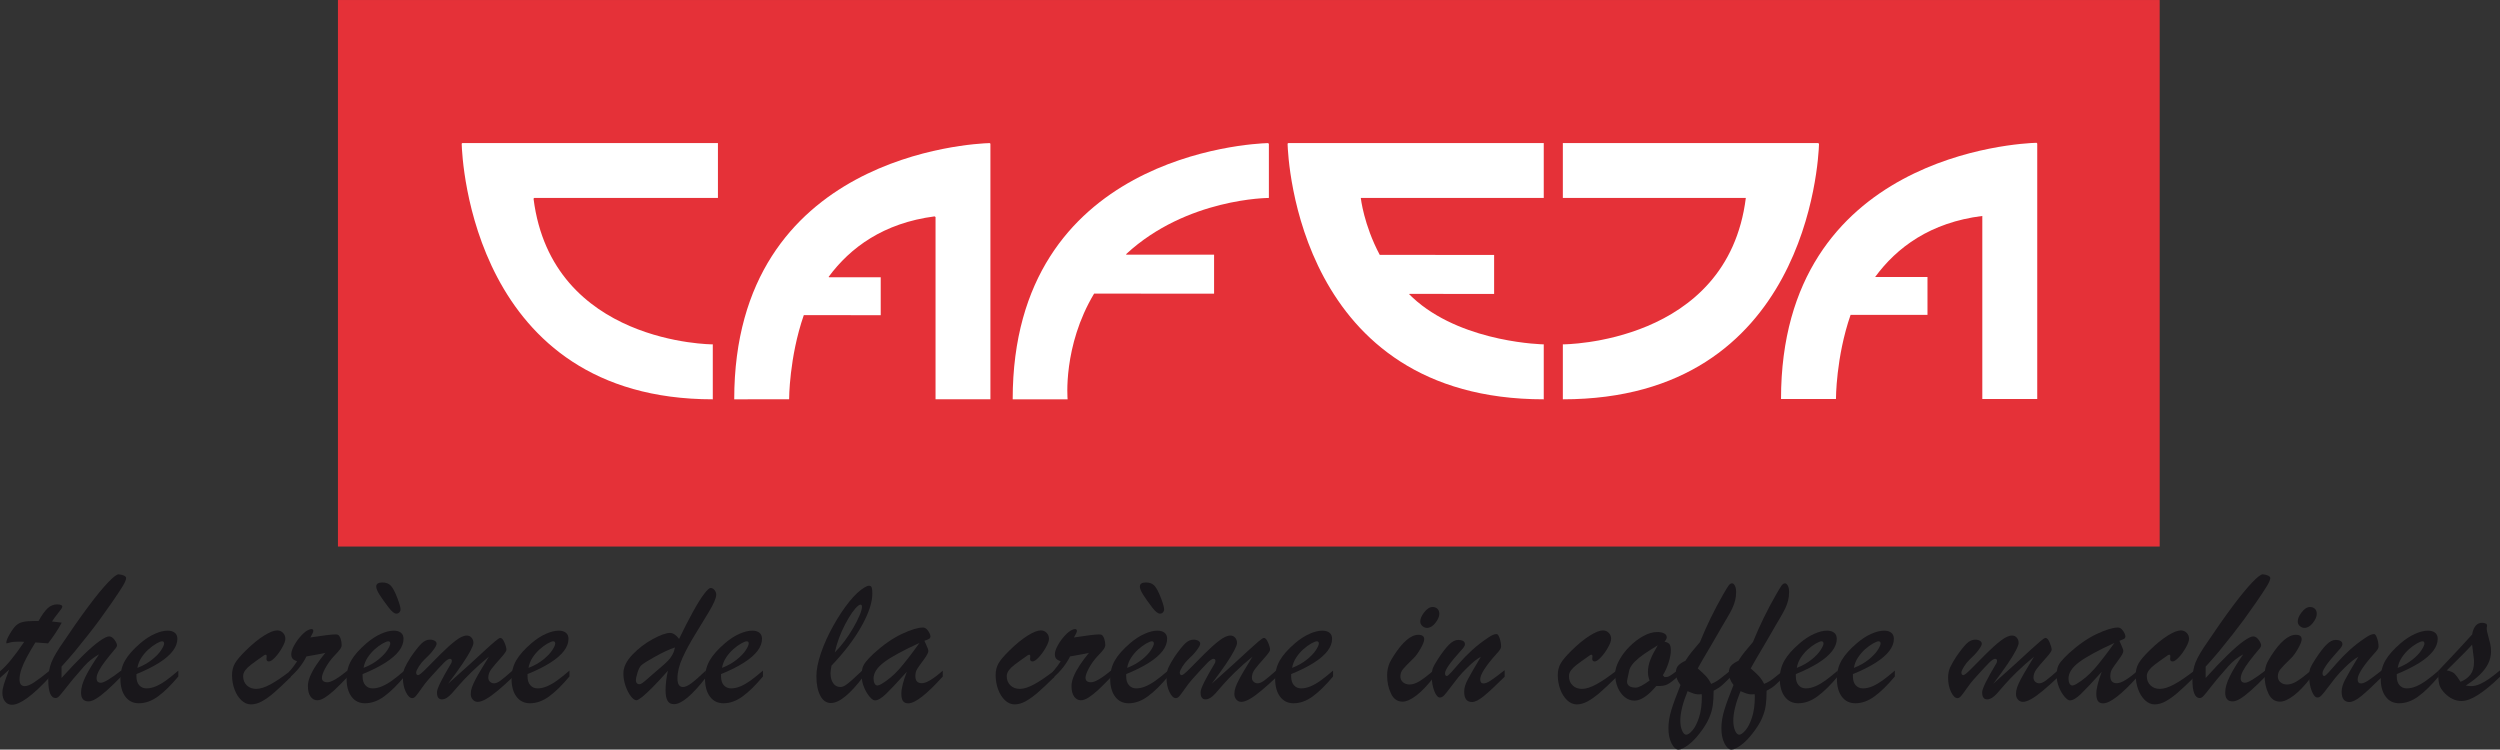 <?xml version="1.0" encoding="UTF-8"?>
<svg xmlns="http://www.w3.org/2000/svg" xmlns:xlink="http://www.w3.org/1999/xlink" width="396.85pt" height="118.99pt" viewBox="0 0 396.85 118.99" version="1.1">
<rect x="0" y="0" width="396.85" height="118.99" fill="#333333" stroke="none"/>
<defs>
<clipPath id="clip1">
  <path d="M 264 92 L 276 92 L 276 118.988 L 264 118.988 Z M 264 92 "/>
</clipPath>
<clipPath id="clip2">
  <path d="M 273 92 L 284 92 L 284 118.988 L 273 118.988 Z M 273 92 "/>
</clipPath>
<clipPath id="clip3">
  <path d="M 387 98 L 396.852 98 L 396.852 112 L 387 112 Z M 387 98 "/>
</clipPath>
</defs>
<g id="surface1">
<path style=" stroke:none;fill-rule:nonzero;fill:rgb(89.803%,19.215%,21.96%);fill-opacity:1;" d="M 53.645 86.758 L 342.828 86.758 L 342.828 0.004 L 53.645 0.004 Z M 53.645 86.758 "/>
<path style=" stroke:none;fill-rule:nonzero;fill:rgb(100%,100%,100%);fill-opacity:1;" d="M 297.66 43.969 L 305.969 43.969 L 305.969 49.984 L 293.762 49.984 C 291.426 56.719 291.441 63.336 291.441 63.336 L 282.719 63.34 C 282.719 24.52 320.645 22.742 323.246 22.668 C 323.34 22.664 323.391 22.801 323.391 22.801 L 323.391 63.336 L 314.672 63.336 L 314.672 34.281 C 306.418 35.312 301.094 39.277 297.66 43.969 "/>
<path style=" stroke:none;fill-rule:nonzero;fill:rgb(100%,100%,100%);fill-opacity:1;" d="M 113.965 22.711 L 73.402 22.711 C 73.402 22.711 73.289 22.754 73.289 22.832 C 73.359 25.309 75.035 63.387 113.148 63.387 L 113.148 54.664 C 113.148 54.664 87.617 54.664 84.695 31.551 C 84.688 31.512 84.797 31.422 84.797 31.422 L 113.965 31.422 "/>
<path style=" stroke:none;fill-rule:nonzero;fill:rgb(100%,100%,100%);fill-opacity:1;" d="M 148.352 34.348 C 140.23 35.406 134.957 39.316 131.543 43.941 C 131.531 43.969 131.605 44.012 131.605 44.012 L 139.805 44.016 L 139.805 50.031 L 127.594 50.027 C 125.258 56.766 125.266 63.379 125.266 63.379 L 116.551 63.387 C 116.551 24.594 154.434 22.793 157.078 22.715 C 157.172 22.711 157.219 22.832 157.219 22.832 L 157.219 63.379 L 148.508 63.379 L 148.508 34.465 C 148.508 34.465 148.406 34.344 148.352 34.348 "/>
<path style=" stroke:none;fill-rule:nonzero;fill:rgb(100%,100%,100%);fill-opacity:1;" d="M 178.789 40.422 C 178.789 40.422 178.742 40.363 178.773 40.328 C 188.398 31.426 201.422 31.422 201.422 31.422 L 201.422 22.859 C 201.422 22.859 201.363 22.711 201.254 22.715 C 198.422 22.801 160.754 24.703 160.754 63.387 L 169.473 63.387 C 169.473 63.387 168.672 54.969 173.68 46.605 L 192.723 46.621 L 192.723 40.426 "/>
<path style=" stroke:none;fill-rule:nonzero;fill:rgb(100%,100%,100%);fill-opacity:1;" d="M 223.703 46.723 C 223.684 46.699 223.75 46.652 223.75 46.652 L 237.176 46.656 L 237.176 40.465 L 219.023 40.461 C 216.473 35.676 216.012 31.422 216.012 31.422 L 245.055 31.422 L 245.055 22.711 L 204.523 22.711 C 204.523 22.711 204.391 22.754 204.391 22.832 C 204.465 25.32 206.176 63.387 245.055 63.387 L 245.055 54.664 C 245.055 54.664 232.812 54.469 224.961 47.875 C 224.516 47.5 224.109 47.109 223.703 46.723 "/>
<path style=" stroke:none;fill-rule:nonzero;fill:rgb(100%,100%,100%);fill-opacity:1;" d="M 248.086 22.711 L 288.594 22.711 C 288.594 22.711 288.754 22.766 288.75 22.863 C 288.66 25.629 286.797 63.387 248.086 63.387 L 248.086 54.664 C 248.086 54.664 274.223 54.664 277.133 31.422 L 248.086 31.422 "/>
<path style=" stroke:none;fill-rule:nonzero;fill:rgb(9.799%,9%,10.599%);fill-opacity:1;" d="M 5.469 98.578 L 6.117 98.578 C 6.652 97.621 7.141 96.941 7.574 96.543 C 8.008 96.145 8.504 95.941 9.059 95.941 C 9.613 95.941 9.891 96.07 9.891 96.32 C 9.891 96.441 9.676 96.773 9.238 97.309 C 8.809 97.844 8.477 98.293 8.254 98.656 C 8.598 98.695 8.906 98.73 9.172 98.762 C 9.441 98.793 9.648 98.82 9.801 98.84 C 9.227 99.91 8.5 101.008 7.633 102.129 C 7.352 102.109 7.113 102.094 6.922 102.078 C 6.73 102.062 6.535 102.047 6.336 102.031 C 6.141 102.016 5.898 102 5.617 101.98 C 5.07 102.859 4.613 103.645 4.246 104.336 C 3.875 105.023 3.594 105.656 3.398 106.234 C 3.199 106.812 3.102 107.355 3.102 107.867 C 3.102 108.566 3.379 108.914 3.934 108.914 C 4.32 108.914 4.82 108.711 5.441 108.301 C 6.066 107.891 6.895 107.262 7.938 106.41 L 7.938 107.434 C 5.207 110.395 3.195 111.875 1.891 111.875 C 1.438 111.875 1.07 111.699 0.797 111.344 C 0.516 110.992 0.379 110.535 0.379 109.977 C 0.379 109.605 0.457 109.16 0.613 108.645 C 0.77 108.129 1.051 107.352 1.453 106.305 C 1.312 106.43 1.18 106.547 1.051 106.664 C 0.926 106.781 0.809 106.887 0.703 106.98 C 0.598 107.078 0.484 107.18 0.363 107.285 C 0.242 107.391 0.121 107.5 0 107.609 L 0 106.566 C 1.059 105.68 2.34 104.121 3.844 101.887 C 3.691 101.879 3.551 101.867 3.422 101.863 C 3.289 101.859 3.133 101.855 2.949 101.855 C 2.355 101.855 1.914 101.898 1.621 101.98 C 1.5 102.008 1.387 102.043 1.281 102.078 C 1.172 102.113 1.102 102.129 1.059 102.129 C 1.02 102.129 1 102.102 1 102.039 C 1 101.703 1.207 101.199 1.621 100.527 C 1.953 99.965 2.266 99.547 2.566 99.277 C 2.863 99.004 3.227 98.82 3.656 98.727 C 4.082 98.629 4.688 98.578 5.469 98.578 "/>
<path style=" stroke:none;fill-rule:nonzero;fill:rgb(9.799%,9%,10.599%);fill-opacity:1;" d="M 19.254 106.43 L 19.254 107.383 C 18.371 108.285 17.609 109.023 16.965 109.594 C 16.32 110.168 15.758 110.605 15.277 110.898 C 14.797 111.191 14.387 111.34 14.055 111.34 C 13.262 111.34 12.867 110.875 12.867 109.945 C 12.867 109.195 13.113 108.328 13.605 107.344 C 14.098 106.359 14.805 105.199 15.727 103.867 C 15.273 104.117 14.84 104.406 14.434 104.734 C 14.031 105.062 13.668 105.402 13.355 105.762 C 13.039 106.117 12.777 106.422 12.566 106.676 C 11.906 107.41 11.277 108.168 10.672 108.945 C 10.066 109.719 9.656 110.223 9.445 110.453 C 9.234 110.688 9.031 110.805 8.84 110.805 C 8.055 110.805 7.66 109.836 7.66 107.895 C 7.66 107.258 7.758 106.559 7.949 105.789 C 8.141 105.02 8.656 104.008 9.492 102.742 C 11.266 100.098 12.777 97.934 14.039 96.25 C 15.297 94.566 16.344 93.297 17.172 92.434 C 18.004 91.57 18.559 91.148 18.844 91.168 C 19.195 91.199 19.48 91.27 19.699 91.379 C 19.918 91.492 20.023 91.617 20.023 91.758 C 20.023 92.012 19.852 92.426 19.504 93.008 C 19.152 93.586 18.555 94.496 17.703 95.727 C 16.781 97.031 16.133 97.945 15.746 98.477 C 15.363 99.004 14.789 99.758 14.023 100.73 C 13.262 101.703 12.562 102.574 11.93 103.34 C 11.297 104.102 10.578 104.926 9.766 105.816 L 9.766 107.621 C 11.121 106.117 12.297 104.891 13.289 103.93 C 14.277 102.973 15.121 102.246 15.809 101.758 C 16.496 101.27 17.004 101.023 17.328 101.023 C 17.629 101.023 17.91 101.203 18.176 101.562 C 18.438 101.926 18.57 102.219 18.57 102.453 C 18.57 102.555 18.52 102.684 18.418 102.832 C 17.688 103.699 17.109 104.418 16.676 104.984 C 16.246 105.555 15.914 106.062 15.68 106.512 C 15.449 106.961 15.332 107.344 15.332 107.668 C 15.332 108.141 15.559 108.379 16.016 108.379 C 16.504 108.379 17.582 107.73 19.254 106.43 "/>
<path style=" stroke:none;fill-rule:nonzero;fill:rgb(9.799%,9%,10.599%);fill-opacity:1;" d="M 21.809 106.02 C 22.723 105.668 23.5 105.227 24.148 104.703 C 24.797 104.18 25.277 103.68 25.586 103.199 C 25.895 102.719 26.051 102.367 26.051 102.148 C 26.051 101.918 25.941 101.801 25.73 101.801 C 25.547 101.801 25.254 101.918 24.844 102.148 C 24.434 102.383 24.016 102.684 23.598 103.059 C 23.176 103.43 22.797 103.867 22.465 104.371 C 22.129 104.875 21.91 105.426 21.809 106.02 M 21.66 107.004 L 21.66 107.383 C 21.66 107.977 21.805 108.441 22.098 108.773 C 22.391 109.105 22.777 109.273 23.254 109.273 C 23.75 109.273 24.262 109.156 24.793 108.926 C 25.324 108.691 25.855 108.383 26.379 108 C 26.906 107.617 27.551 107.102 28.309 106.453 L 28.309 107.383 C 27.164 108.754 26.094 109.809 25.094 110.539 C 24.09 111.273 23.074 111.637 22.043 111.637 C 21.141 111.637 20.43 111.289 19.902 110.59 C 19.375 109.895 19.113 108.938 19.113 107.727 C 19.113 106.664 19.363 105.699 19.859 104.836 C 20.352 103.973 21.164 103.059 22.285 102.098 C 23.055 101.441 23.82 100.945 24.578 100.613 C 25.336 100.277 26.012 100.109 26.609 100.109 C 27.086 100.109 27.461 100.219 27.738 100.438 C 28.02 100.652 28.156 100.98 28.156 101.418 C 28.156 102.055 27.918 102.691 27.441 103.32 C 26.969 103.953 26.242 104.582 25.266 105.203 C 24.289 105.824 23.086 106.426 21.66 107.004 "/>
<path style=" stroke:none;fill-rule:nonzero;fill:rgb(9.799%,9%,10.599%);fill-opacity:1;" d="M 46.133 106.469 L 46.133 107.488 C 45.051 108.551 44.168 109.379 43.488 109.965 C 42.805 110.551 42.168 111.008 41.578 111.328 C 40.988 111.652 40.406 111.816 39.844 111.816 C 39.285 111.816 38.777 111.594 38.312 111.156 C 37.848 110.715 37.488 110.141 37.223 109.426 C 36.961 108.715 36.832 107.957 36.832 107.156 C 36.832 106.469 36.98 105.855 37.285 105.32 C 37.586 104.785 38.172 104.094 39.039 103.242 C 40.07 102.234 41.027 101.449 41.91 100.898 C 42.793 100.348 43.488 100.07 43.996 100.07 C 44.359 100.07 44.668 100.195 44.918 100.453 C 45.172 100.699 45.297 101.023 45.297 101.406 C 45.297 101.73 45.133 102.191 44.797 102.785 C 44.465 103.383 44.09 103.902 43.676 104.34 C 43.262 104.781 42.934 105 42.691 105 C 42.43 105 42.297 104.859 42.297 104.574 C 42.309 104.496 42.316 104.418 42.32 104.348 C 42.324 104.277 42.328 104.203 42.328 104.137 C 42.328 104.012 42.285 103.945 42.199 103.934 C 42.113 103.918 42.012 103.953 41.887 104.043 C 40.879 104.75 40.184 105.25 39.812 105.539 C 39.438 105.824 39.141 106.117 38.926 106.41 C 38.707 106.703 38.598 107.012 38.598 107.336 C 38.598 107.93 38.789 108.418 39.176 108.789 C 39.559 109.164 40.059 109.352 40.676 109.352 C 41.312 109.352 42.078 109.105 42.973 108.617 C 43.867 108.129 44.918 107.41 46.133 106.469 "/>
<path style=" stroke:none;fill-rule:nonzero;fill:rgb(9.799%,9%,10.599%);fill-opacity:1;" d="M 45.918 107.617 L 45.918 106.633 C 46.465 105.984 46.879 105.434 47.16 104.977 C 46.836 104.867 46.602 104.73 46.457 104.57 C 46.309 104.406 46.238 104.164 46.238 103.844 C 46.238 103.48 46.391 103.02 46.691 102.465 C 46.992 101.906 47.367 101.387 47.812 100.902 C 48.258 100.418 48.66 100.105 49.023 99.965 C 49.168 99.891 49.301 99.859 49.434 99.859 C 49.637 99.859 49.734 99.953 49.734 100.145 C 49.734 100.316 49.582 100.668 49.266 101.191 C 51.348 100.867 52.664 100.707 53.211 100.707 C 53.422 100.707 53.566 100.727 53.648 100.766 C 53.82 100.859 53.961 101.07 54.074 101.402 C 54.184 101.734 54.238 102.07 54.238 102.402 C 54.238 102.613 54.145 102.844 53.957 103.094 C 53.773 103.34 53.453 103.699 52.996 104.176 C 52.461 104.75 52.012 105.379 51.645 106.055 C 51.281 106.73 51.098 107.242 51.098 107.586 C 51.098 108.059 51.395 108.301 51.977 108.301 C 52.598 108.301 53.668 107.672 55.195 106.418 L 55.195 107.434 C 54.355 108.312 53.66 109.004 53.117 109.512 C 52.57 110.016 52.066 110.414 51.602 110.715 C 51.137 111.012 50.723 111.16 50.359 111.16 C 49.934 111.16 49.582 110.965 49.297 110.578 C 49.016 110.188 48.875 109.625 48.875 108.887 C 48.875 108.453 48.984 107.957 49.207 107.402 C 49.43 106.848 49.758 106.242 50.188 105.59 C 50.617 104.941 51.098 104.293 51.637 103.645 C 51.352 103.703 51.035 103.77 50.68 103.836 C 50.328 103.898 49.953 103.965 49.559 104.039 C 49.164 104.109 48.859 104.164 48.648 104.203 C 48.023 105.461 47.109 106.594 45.918 107.617 "/>
<path style=" stroke:none;fill-rule:nonzero;fill:rgb(9.799%,9%,10.599%);fill-opacity:1;" d="M 62.926 97.41 C 62.594 97.41 62.184 97.086 61.699 96.438 C 61.09 95.648 60.609 94.973 60.258 94.418 C 59.902 93.859 59.723 93.426 59.723 93.113 C 59.723 92.68 60.047 92.461 60.695 92.461 C 61.281 92.461 61.738 92.637 62.062 92.996 C 62.387 93.359 62.73 94.016 63.094 94.98 C 63.418 95.84 63.582 96.422 63.582 96.727 C 63.582 96.906 63.52 97.066 63.398 97.203 C 63.277 97.34 63.117 97.41 62.926 97.41 M 57.711 106.02 C 58.621 105.668 59.402 105.227 60.051 104.703 C 60.699 104.18 61.18 103.68 61.488 103.199 C 61.797 102.719 61.949 102.367 61.949 102.148 C 61.949 101.918 61.844 101.801 61.633 101.801 C 61.449 101.801 61.152 101.918 60.742 102.148 C 60.332 102.383 59.914 102.684 59.496 103.059 C 59.074 103.43 58.699 103.867 58.363 104.371 C 58.027 104.875 57.812 105.426 57.711 106.02 M 57.559 107.004 L 57.559 107.383 C 57.559 107.977 57.703 108.441 57.996 108.773 C 58.293 109.105 58.676 109.273 59.152 109.273 C 59.648 109.273 60.16 109.156 60.691 108.926 C 61.223 108.691 61.754 108.383 62.281 108 C 62.805 107.617 63.449 107.102 64.207 106.453 L 64.207 107.383 C 63.066 108.754 61.992 109.809 60.992 110.539 C 59.988 111.273 58.973 111.637 57.941 111.637 C 57.039 111.637 56.328 111.289 55.805 110.59 C 55.277 109.895 55.016 108.938 55.016 107.727 C 55.016 106.664 55.262 105.699 55.758 104.836 C 56.254 103.973 57.062 103.059 58.188 102.098 C 58.957 101.441 59.719 100.945 60.477 100.613 C 61.234 100.277 61.91 100.109 62.508 100.109 C 62.984 100.109 63.363 100.219 63.641 100.438 C 63.918 100.652 64.055 100.98 64.055 101.418 C 64.055 102.055 63.82 102.691 63.344 103.32 C 62.867 103.953 62.141 104.582 61.164 105.203 C 60.188 105.824 58.984 106.426 57.559 107.004 "/>
<path style=" stroke:none;fill-rule:nonzero;fill:rgb(9.799%,9%,10.599%);fill-opacity:1;" d="M 71.133 108.531 C 72.523 107.297 73.719 106.223 74.719 105.309 C 75.719 104.395 76.5 103.672 77.07 103.148 C 77.641 102.617 78.145 102.176 78.578 101.809 C 79.012 101.445 79.289 101.262 79.41 101.262 C 79.641 101.254 79.863 101.492 80.074 101.988 C 80.285 102.477 80.391 102.867 80.391 103.16 C 80.391 103.352 80.07 103.809 79.43 104.52 C 78.789 105.234 78.309 105.801 77.988 106.227 C 77.668 106.648 77.512 107.098 77.512 107.562 C 77.512 107.836 77.602 108.055 77.785 108.219 C 77.965 108.387 78.184 108.469 78.438 108.469 C 78.73 108.469 79.082 108.316 79.488 108.016 C 79.898 107.711 80.543 107.172 81.422 106.391 L 81.422 107.469 C 80.543 108.301 79.746 109.016 79.031 109.613 C 78.312 110.215 77.688 110.668 77.16 110.965 C 76.629 111.266 76.188 111.414 75.836 111.414 C 75.52 111.414 75.258 111.293 75.047 111.055 C 74.836 110.82 74.727 110.523 74.727 110.168 C 74.727 109.824 74.789 109.477 74.91 109.121 C 75.031 108.77 75.219 108.348 75.473 107.863 C 75.723 107.379 76.059 106.789 76.473 106.109 C 76.887 105.426 77.266 104.801 77.609 104.234 C 76.582 105.074 75.668 105.883 74.871 106.664 C 74.074 107.441 73.422 108.125 72.918 108.703 C 72.41 109.285 72.016 109.742 71.719 110.078 C 71.156 110.707 70.633 111.02 70.148 111.02 C 69.625 111.02 69.363 110.645 69.363 109.895 C 69.363 109.594 69.559 109.051 69.953 108.266 C 70.344 107.48 70.906 106.48 71.633 105.266 C 71.691 105.188 71.719 105.059 71.719 104.887 C 71.719 104.684 71.621 104.582 71.418 104.582 C 71.195 104.582 70.875 104.793 70.457 105.215 C 70.035 105.633 69.223 106.512 68.023 107.848 C 67.688 108.223 67.312 108.711 66.891 109.312 C 66.473 109.914 66.172 110.316 65.988 110.52 C 65.809 110.723 65.625 110.82 65.441 110.82 C 65.082 110.82 64.742 110.5 64.426 109.852 C 64.113 109.203 63.957 108.449 63.957 107.59 C 63.957 106.961 64.059 106.422 64.27 105.965 C 64.477 105.508 64.797 104.941 65.23 104.266 C 65.91 103.285 66.465 102.586 66.895 102.164 C 67.324 101.746 67.777 101.535 68.254 101.535 C 68.547 101.535 68.797 101.598 68.996 101.711 C 69.203 101.828 69.305 101.988 69.305 102.188 C 69.305 102.402 69.117 102.746 68.746 103.234 C 68.379 103.719 67.91 104.219 67.34 104.734 C 67.035 105.027 66.746 105.391 66.473 105.82 C 66.203 106.254 66.062 106.562 66.062 106.758 C 66.062 107.027 66.168 107.168 66.383 107.168 C 66.555 107.168 66.988 106.812 67.684 106.105 C 68.383 105.398 69.148 104.625 69.98 103.789 C 70.812 102.957 71.586 102.266 72.297 101.715 C 73.008 101.16 73.613 100.887 74.105 100.887 C 74.41 100.887 74.66 101 74.855 101.227 C 75.055 101.453 75.152 101.734 75.152 102.07 C 75.152 102.293 75 102.691 74.699 103.277 C 74.395 103.855 73.957 104.574 73.375 105.43 C 72.797 106.281 72.047 107.316 71.133 108.531 "/>
<path style=" stroke:none;fill-rule:nonzero;fill:rgb(9.799%,9%,10.599%);fill-opacity:1;" d="M 83.895 106.02 C 84.809 105.668 85.586 105.227 86.234 104.703 C 86.883 104.18 87.363 103.68 87.672 103.199 C 87.98 102.719 88.137 102.367 88.137 102.148 C 88.137 101.918 88.027 101.801 87.816 101.801 C 87.633 101.801 87.34 101.918 86.926 102.148 C 86.516 102.383 86.102 102.684 85.68 103.059 C 85.262 103.43 84.883 103.867 84.547 104.371 C 84.215 104.875 83.996 105.426 83.895 106.02 M 83.742 107.004 L 83.742 107.383 C 83.742 107.977 83.891 108.441 84.184 108.773 C 84.477 109.105 84.859 109.273 85.34 109.273 C 85.836 109.273 86.348 109.156 86.879 108.926 C 87.41 108.691 87.941 108.383 88.465 108 C 88.992 107.617 89.637 107.102 90.395 106.453 L 90.395 107.383 C 89.25 108.754 88.18 109.809 87.176 110.539 C 86.176 111.273 85.16 111.637 84.129 111.637 C 83.227 111.637 82.516 111.289 81.988 110.59 C 81.465 109.895 81.199 108.938 81.199 107.727 C 81.199 106.664 81.449 105.699 81.941 104.836 C 82.441 103.973 83.246 103.059 84.371 102.098 C 85.141 101.441 85.902 100.945 86.66 100.613 C 87.418 100.277 88.098 100.109 88.695 100.109 C 89.172 100.109 89.547 100.219 89.824 100.438 C 90.102 100.652 90.242 100.98 90.242 101.418 C 90.242 102.055 90.004 102.691 89.531 103.32 C 89.051 103.953 88.328 104.582 87.352 105.203 C 86.371 105.824 85.172 106.426 83.742 107.004 "/>
<path style=" stroke:none;fill-rule:nonzero;fill:rgb(9.799%,9%,10.599%);fill-opacity:1;" d="M 107.145 102.773 C 106.246 103.074 105.191 103.566 103.98 104.238 C 102.77 104.91 102.039 105.375 101.789 105.625 C 101.566 105.828 101.371 106.211 101.199 106.766 C 101.027 107.32 100.941 107.742 100.941 108.027 C 100.941 108.195 100.992 108.34 101.094 108.449 C 101.195 108.562 101.32 108.617 101.473 108.617 C 101.613 108.617 101.773 108.559 101.953 108.434 C 102.137 108.312 102.426 108.074 102.82 107.723 C 103.219 107.367 103.48 107.137 103.602 107.039 C 103.77 106.887 104.152 106.559 104.742 106.059 C 105.332 105.559 105.766 105.168 106.039 104.883 C 106.312 104.602 106.543 104.285 106.734 103.934 C 106.93 103.586 107.062 103.199 107.145 102.773 M 106.02 106.48 C 105.133 107.488 104.336 108.348 103.637 109.055 C 102.934 109.762 102.367 110.289 101.93 110.641 C 101.488 110.984 101.188 111.16 101.027 111.16 C 100.766 111.16 100.469 110.949 100.141 110.523 C 99.816 110.102 99.535 109.559 99.305 108.898 C 99.07 108.246 98.957 107.574 98.957 106.898 C 98.957 105.918 99.43 104.93 100.379 103.934 C 101.328 102.938 102.406 102.109 103.617 101.453 C 104.832 100.797 105.738 100.469 106.344 100.469 C 106.84 100.469 107.324 100.785 107.797 101.422 C 108.578 99.793 109.316 98.348 110.02 97.082 C 110.723 95.816 111.309 94.875 111.785 94.262 C 112.258 93.641 112.598 93.336 112.801 93.336 C 113.023 93.336 113.227 93.441 113.414 93.66 C 113.602 93.879 113.695 94.121 113.695 94.395 C 113.695 94.922 113.309 95.824 112.543 97.102 C 111.773 98.379 111.02 99.625 110.27 100.84 C 109.523 102.051 108.879 103.246 108.344 104.422 C 107.809 105.602 107.539 106.691 107.539 107.691 C 107.539 108.602 107.836 109.055 108.422 109.055 C 108.773 109.055 109.219 108.855 109.754 108.457 C 110.289 108.059 111.051 107.391 112.043 106.449 L 112.043 107.559 C 109.859 110.371 108.176 111.781 106.992 111.781 C 106.516 111.781 106.172 111.602 105.965 111.234 C 105.758 110.871 105.652 110.332 105.652 109.613 C 105.652 108.648 105.773 107.602 106.02 106.48 "/>
<path style=" stroke:none;fill-rule:nonzero;fill:rgb(9.799%,9%,10.599%);fill-opacity:1;" d="M 114.613 106.02 C 115.523 105.668 116.305 105.227 116.953 104.703 C 117.602 104.18 118.078 103.68 118.391 103.199 C 118.699 102.719 118.852 102.367 118.852 102.148 C 118.852 101.918 118.746 101.801 118.535 101.801 C 118.352 101.801 118.055 101.918 117.645 102.148 C 117.234 102.383 116.816 102.684 116.398 103.059 C 115.977 103.43 115.602 103.867 115.266 104.371 C 114.93 104.875 114.715 105.426 114.613 106.02 M 114.461 107.004 L 114.461 107.383 C 114.461 107.977 114.605 108.441 114.898 108.773 C 115.195 109.105 115.578 109.273 116.055 109.273 C 116.551 109.273 117.062 109.156 117.598 108.926 C 118.129 108.691 118.656 108.383 119.184 108 C 119.707 107.617 120.352 107.102 121.109 106.453 L 121.109 107.383 C 119.969 108.754 118.895 109.809 117.895 110.539 C 116.891 111.273 115.875 111.637 114.848 111.637 C 113.941 111.637 113.23 111.289 112.703 110.59 C 112.18 109.895 111.914 108.938 111.914 107.727 C 111.914 106.664 112.164 105.699 112.66 104.836 C 113.156 103.973 113.965 103.059 115.09 102.098 C 115.855 101.441 116.617 100.945 117.379 100.613 C 118.137 100.277 118.816 100.109 119.41 100.109 C 119.887 100.109 120.266 100.219 120.543 100.438 C 120.82 100.652 120.961 100.98 120.961 101.418 C 120.961 102.055 120.723 102.691 120.246 103.32 C 119.77 103.953 119.043 104.582 118.066 105.203 C 117.09 105.824 115.887 106.426 114.461 107.004 "/>
<path style=" stroke:none;fill-rule:nonzero;fill:rgb(9.799%,9%,10.599%);fill-opacity:1;" d="M 132.52 103.555 C 133.047 103.039 133.555 102.453 134.043 101.797 C 134.535 101.141 134.996 100.438 135.434 99.688 C 135.867 98.941 136.207 98.27 136.453 97.676 C 136.703 97.078 136.828 96.629 136.828 96.324 C 136.828 96.094 136.746 95.977 136.586 95.977 C 136.523 95.977 136.406 96.031 136.234 96.145 C 135.617 96.648 134.926 97.637 134.156 99.105 C 133.391 100.574 132.844 102.059 132.52 103.555 M 137.055 106.277 L 137.055 107.402 C 134.941 110.199 133.223 111.598 131.898 111.598 C 131.18 111.598 130.617 111.207 130.207 110.422 C 129.797 109.641 129.594 108.609 129.594 107.34 C 129.594 106.309 129.836 105.086 130.32 103.664 C 130.805 102.246 131.453 100.805 132.27 99.348 C 133.082 97.887 133.926 96.617 134.801 95.527 C 135.676 94.441 136.488 93.684 137.234 93.25 C 137.539 93.066 137.773 92.977 137.945 92.977 C 138.16 92.977 138.301 93.07 138.371 93.258 C 138.441 93.441 138.477 93.766 138.477 94.219 C 138.477 95.625 137.906 97.348 136.762 99.395 C 135.621 101.441 134.031 103.527 131.992 105.66 C 131.891 106.184 131.84 106.59 131.84 106.871 C 131.84 107.52 131.977 108.043 132.254 108.445 C 132.531 108.852 132.922 109.055 133.414 109.055 C 133.668 109.055 133.941 108.953 134.234 108.758 C 134.527 108.562 134.836 108.316 135.16 108.023 C 135.48 107.73 136.113 107.148 137.055 106.277 "/>
<path style=" stroke:none;fill-rule:nonzero;fill:rgb(9.799%,9%,10.599%);fill-opacity:1;" d="M 145.957 102.059 C 143.328 103.262 141.457 104.277 140.344 105.117 C 139.227 105.957 138.668 106.82 138.668 107.711 C 138.668 108.031 138.723 108.301 138.836 108.504 C 138.945 108.711 139.098 108.816 139.289 108.816 C 139.402 108.816 139.598 108.746 139.883 108.605 C 140.941 107.977 141.91 107.16 142.789 106.156 C 143.668 105.152 144.723 103.785 145.957 102.059 M 138.699 103.734 C 140.234 102.34 141.723 101.305 143.168 100.629 C 144.613 99.949 145.73 99.613 146.516 99.613 C 146.73 99.613 146.926 99.703 147.109 99.879 C 147.289 100.055 147.434 100.262 147.539 100.488 C 147.645 100.723 147.699 100.895 147.699 101.004 C 147.699 101.188 147.629 101.32 147.488 101.406 C 147.348 101.492 147.098 101.598 146.742 101.719 C 146.816 101.879 146.906 102.086 147.016 102.336 C 147.129 102.59 147.215 102.793 147.277 102.949 C 147.336 103.105 147.367 103.246 147.367 103.367 C 147.367 103.609 147.121 104.062 146.633 104.723 C 146.141 105.383 145.797 105.871 145.602 106.184 C 145.402 106.492 145.305 106.879 145.305 107.332 C 145.305 108.078 145.648 108.453 146.336 108.453 C 147.043 108.453 148.148 107.789 149.656 106.465 L 149.656 107.391 C 147.098 110.23 145.27 111.648 144.172 111.648 C 143.777 111.648 143.496 111.52 143.328 111.266 C 143.16 111.008 143.078 110.625 143.078 110.121 C 143.078 109.32 143.367 108.164 143.941 106.648 C 142.469 108.281 141.371 109.449 140.656 110.141 C 139.938 110.836 139.348 111.18 138.887 111.18 C 138.66 111.18 138.383 110.988 138.051 110.605 C 137.719 110.223 137.422 109.727 137.164 109.113 C 136.906 108.504 136.781 107.867 136.781 107.215 C 136.781 106.738 136.824 106.344 136.914 106.027 C 137.008 105.707 137.184 105.383 137.445 105.051 C 137.707 104.715 138.121 104.277 138.699 103.734 "/>
<path style=" stroke:none;fill-rule:nonzero;fill:rgb(9.799%,9%,10.599%);fill-opacity:1;" d="M 167.348 106.469 L 167.348 107.488 C 166.266 108.551 165.383 109.379 164.703 109.965 C 164.02 110.551 163.383 111.008 162.793 111.328 C 162.199 111.652 161.621 111.816 161.059 111.816 C 160.5 111.816 159.992 111.594 159.527 111.156 C 159.062 110.715 158.699 110.141 158.438 109.426 C 158.176 108.715 158.047 107.957 158.047 107.156 C 158.047 106.469 158.195 105.855 158.496 105.32 C 158.801 104.785 159.387 104.094 160.254 103.242 C 161.285 102.234 162.242 101.449 163.125 100.898 C 164.012 100.348 164.703 100.07 165.211 100.07 C 165.574 100.07 165.883 100.195 166.137 100.453 C 166.387 100.699 166.516 101.023 166.516 101.406 C 166.516 101.73 166.348 102.191 166.012 102.785 C 165.68 103.383 165.305 103.902 164.891 104.34 C 164.477 104.781 164.148 105 163.906 105 C 163.645 105 163.512 104.859 163.512 104.574 C 163.523 104.496 163.531 104.418 163.535 104.348 C 163.539 104.277 163.543 104.203 163.543 104.137 C 163.543 104.012 163.5 103.945 163.414 103.934 C 163.328 103.918 163.223 103.953 163.102 104.043 C 162.094 104.75 161.398 105.25 161.027 105.539 C 160.652 105.824 160.355 106.117 160.141 106.41 C 159.922 106.703 159.812 107.012 159.812 107.336 C 159.812 107.93 160.004 108.418 160.391 108.789 C 160.773 109.164 161.273 109.352 161.891 109.352 C 162.527 109.352 163.293 109.105 164.188 108.617 C 165.082 108.129 166.137 107.41 167.348 106.469 "/>
<path style=" stroke:none;fill-rule:nonzero;fill:rgb(9.799%,9%,10.599%);fill-opacity:1;" d="M 167.133 107.617 L 167.133 106.633 C 167.68 105.984 168.094 105.434 168.375 104.977 C 168.051 104.867 167.816 104.73 167.672 104.57 C 167.523 104.406 167.449 104.164 167.449 103.844 C 167.449 103.48 167.602 103.02 167.906 102.465 C 168.211 101.906 168.582 101.387 169.027 100.902 C 169.473 100.418 169.875 100.105 170.238 99.965 C 170.383 99.891 170.516 99.859 170.648 99.859 C 170.852 99.859 170.949 99.953 170.949 100.145 C 170.949 100.316 170.797 100.668 170.48 101.191 C 172.562 100.867 173.879 100.707 174.426 100.707 C 174.637 100.707 174.781 100.727 174.863 100.766 C 175.035 100.859 175.176 101.07 175.289 101.402 C 175.398 101.734 175.453 102.07 175.453 102.402 C 175.453 102.613 175.359 102.844 175.172 103.094 C 174.988 103.34 174.668 103.699 174.215 104.176 C 173.676 104.75 173.227 105.379 172.859 106.055 C 172.496 106.73 172.312 107.242 172.312 107.586 C 172.312 108.059 172.605 108.301 173.191 108.301 C 173.809 108.301 174.883 107.672 176.41 106.418 L 176.41 107.434 C 175.57 108.312 174.879 109.004 174.332 109.512 C 173.785 110.016 173.281 110.414 172.816 110.715 C 172.352 111.012 171.938 111.16 171.574 111.16 C 171.148 111.16 170.797 110.965 170.512 110.578 C 170.23 110.188 170.09 109.625 170.09 108.887 C 170.09 108.453 170.199 107.957 170.422 107.402 C 170.645 106.848 170.973 106.242 171.402 105.59 C 171.828 104.941 172.312 104.293 172.852 103.645 C 172.566 103.703 172.25 103.77 171.895 103.836 C 171.543 103.898 171.164 103.965 170.773 104.039 C 170.379 104.109 170.074 104.164 169.863 104.203 C 169.238 105.461 168.324 106.594 167.133 107.617 "/>
<path style=" stroke:none;fill-rule:nonzero;fill:rgb(9.799%,9%,10.599%);fill-opacity:1;" d="M 184.141 97.41 C 183.809 97.41 183.398 97.086 182.91 96.438 C 182.305 95.648 181.824 94.973 181.473 94.418 C 181.117 93.859 180.941 93.426 180.941 93.113 C 180.941 92.68 181.262 92.461 181.91 92.461 C 182.496 92.461 182.953 92.637 183.277 92.996 C 183.598 93.359 183.945 94.016 184.309 94.98 C 184.633 95.84 184.793 96.422 184.793 96.727 C 184.793 96.906 184.734 97.066 184.613 97.203 C 184.492 97.34 184.336 97.41 184.141 97.41 M 178.926 106.02 C 179.836 105.668 180.617 105.227 181.266 104.703 C 181.914 104.18 182.391 103.68 182.699 103.199 C 183.012 102.719 183.164 102.367 183.164 102.148 C 183.164 101.918 183.059 101.801 182.848 101.801 C 182.664 101.801 182.367 101.918 181.957 102.148 C 181.547 102.383 181.129 102.684 180.711 103.059 C 180.289 103.43 179.91 103.867 179.578 104.371 C 179.242 104.875 179.027 105.426 178.926 106.02 M 178.773 107.004 L 178.773 107.383 C 178.773 107.977 178.918 108.441 179.215 108.773 C 179.508 109.105 179.891 109.273 180.367 109.273 C 180.863 109.273 181.375 109.156 181.906 108.926 C 182.438 108.691 182.969 108.383 183.496 108 C 184.02 107.617 184.664 107.102 185.422 106.453 L 185.422 107.383 C 184.281 108.754 183.207 109.809 182.207 110.539 C 181.203 111.273 180.188 111.637 179.156 111.637 C 178.258 111.637 177.543 111.289 177.02 110.59 C 176.492 109.895 176.23 108.938 176.23 107.727 C 176.23 106.664 176.477 105.699 176.973 104.836 C 177.469 103.973 178.277 103.059 179.398 102.098 C 180.168 101.441 180.93 100.945 181.691 100.613 C 182.449 100.277 183.129 100.109 183.723 100.109 C 184.199 100.109 184.574 100.219 184.855 100.438 C 185.133 100.652 185.27 100.98 185.27 101.418 C 185.27 102.055 185.031 102.691 184.559 103.32 C 184.082 103.953 183.355 104.582 182.379 105.203 C 181.402 105.824 180.199 106.426 178.773 107.004 "/>
<path style=" stroke:none;fill-rule:nonzero;fill:rgb(9.799%,9%,10.599%);fill-opacity:1;" d="M 192.348 108.531 C 193.742 107.297 194.934 106.223 195.934 105.309 C 196.934 104.395 197.719 103.672 198.285 103.148 C 198.859 102.617 199.359 102.176 199.789 101.809 C 200.227 101.445 200.504 101.262 200.621 101.262 C 200.859 101.254 201.078 101.492 201.289 101.988 C 201.5 102.477 201.609 102.867 201.609 103.16 C 201.609 103.352 201.285 103.809 200.645 104.52 C 200.004 105.234 199.523 105.801 199.203 106.227 C 198.883 106.648 198.727 107.098 198.727 107.562 C 198.727 107.836 198.816 108.055 199 108.219 C 199.18 108.387 199.398 108.469 199.648 108.469 C 199.941 108.469 200.297 108.316 200.703 108.016 C 201.113 107.711 201.758 107.172 202.641 106.391 L 202.641 107.469 C 201.758 108.301 200.961 109.016 200.242 109.613 C 199.527 110.215 198.902 110.668 198.375 110.965 C 197.844 111.266 197.402 111.414 197.051 111.414 C 196.734 111.414 196.473 111.293 196.262 111.055 C 196.051 110.82 195.941 110.523 195.941 110.168 C 195.941 109.824 196.004 109.477 196.125 109.121 C 196.246 108.77 196.434 108.348 196.688 107.863 C 196.938 107.379 197.273 106.789 197.688 106.109 C 198.102 105.426 198.48 104.801 198.824 104.234 C 197.793 105.074 196.883 105.883 196.086 106.664 C 195.285 107.441 194.637 108.125 194.133 108.703 C 193.625 109.285 193.227 109.742 192.934 110.078 C 192.371 110.707 191.848 111.02 191.363 111.02 C 190.84 111.02 190.578 110.645 190.578 109.895 C 190.578 109.594 190.773 109.051 191.164 108.266 C 191.559 107.48 192.121 106.48 192.848 105.266 C 192.906 105.188 192.934 105.059 192.934 104.887 C 192.934 104.684 192.836 104.582 192.633 104.582 C 192.41 104.582 192.09 104.793 191.668 105.215 C 191.25 105.633 190.438 106.512 189.238 107.848 C 188.902 108.223 188.527 108.711 188.105 109.312 C 187.688 109.914 187.387 110.316 187.203 110.52 C 187.023 110.723 186.84 110.82 186.656 110.82 C 186.297 110.82 185.957 110.5 185.641 109.852 C 185.328 109.203 185.172 108.449 185.172 107.59 C 185.172 106.961 185.273 106.422 185.48 105.965 C 185.691 105.508 186.012 104.941 186.445 104.266 C 187.121 103.285 187.68 102.586 188.109 102.164 C 188.539 101.746 188.992 101.535 189.469 101.535 C 189.762 101.535 190.012 101.598 190.211 101.711 C 190.414 101.828 190.52 101.988 190.52 102.188 C 190.52 102.402 190.332 102.746 189.961 103.234 C 189.594 103.719 189.125 104.219 188.555 104.734 C 188.254 105.027 187.961 105.391 187.688 105.82 C 187.414 106.254 187.277 106.562 187.277 106.758 C 187.277 107.027 187.383 107.168 187.598 107.168 C 187.77 107.168 188.203 106.812 188.898 106.105 C 189.598 105.398 190.359 104.625 191.195 103.789 C 192.027 102.957 192.801 102.266 193.512 101.715 C 194.223 101.16 194.824 100.887 195.32 100.887 C 195.625 100.887 195.875 101 196.07 101.227 C 196.27 101.453 196.367 101.734 196.367 102.07 C 196.367 102.293 196.215 102.691 195.914 103.277 C 195.609 103.855 195.172 104.574 194.59 105.43 C 194.012 106.281 193.262 107.316 192.348 108.531 "/>
<path style=" stroke:none;fill-rule:nonzero;fill:rgb(9.799%,9%,10.599%);fill-opacity:1;" d="M 205.109 106.02 C 206.023 105.668 206.801 105.227 207.449 104.703 C 208.098 104.18 208.578 103.68 208.887 103.199 C 209.195 102.719 209.352 102.367 209.352 102.148 C 209.352 101.918 209.242 101.801 209.031 101.801 C 208.848 101.801 208.551 101.918 208.145 102.148 C 207.73 102.383 207.316 102.684 206.898 103.059 C 206.477 103.43 206.098 103.867 205.766 104.371 C 205.43 104.875 205.211 105.426 205.109 106.02 M 204.961 107.004 L 204.961 107.383 C 204.961 107.977 205.105 108.441 205.398 108.773 C 205.691 109.105 206.074 109.273 206.555 109.273 C 207.047 109.273 207.562 109.156 208.094 108.926 C 208.625 108.691 209.156 108.383 209.68 108 C 210.207 107.617 210.848 107.102 211.609 106.453 L 211.609 107.383 C 210.465 108.754 209.391 109.809 208.391 110.539 C 207.391 111.273 206.375 111.637 205.344 111.637 C 204.441 111.637 203.727 111.289 203.203 110.59 C 202.68 109.895 202.414 108.938 202.414 107.727 C 202.414 106.664 202.664 105.699 203.156 104.836 C 203.656 103.973 204.461 103.059 205.582 102.098 C 206.355 101.441 207.117 100.945 207.875 100.613 C 208.633 100.277 209.312 100.109 209.91 100.109 C 210.383 100.109 210.762 100.219 211.039 100.438 C 211.316 100.652 211.457 100.98 211.457 101.418 C 211.457 102.055 211.219 102.691 210.742 103.32 C 210.266 103.953 209.543 104.582 208.566 105.203 C 207.586 105.824 206.387 106.426 204.961 107.004 "/>
<path style=" stroke:none;fill-rule:nonzero;fill:rgb(9.799%,9%,10.599%);fill-opacity:1;" d="M 226.52 99.672 C 226.266 99.672 226.023 99.578 225.797 99.387 C 225.57 99.191 225.453 98.949 225.453 98.656 C 225.453 98.215 225.664 97.719 226.094 97.176 C 226.52 96.629 226.957 96.355 227.414 96.355 C 227.719 96.355 227.969 96.449 228.172 96.637 C 228.375 96.82 228.477 97.094 228.477 97.445 C 228.477 97.879 228.266 98.359 227.852 98.887 C 227.438 99.41 226.992 99.672 226.52 99.672 M 227.551 106.457 L 227.551 107.562 C 226.57 108.824 225.656 109.777 224.809 110.418 C 223.961 111.059 223.238 111.379 222.645 111.379 C 221.812 111.379 221.195 110.941 220.797 110.074 C 220.391 109.207 220.191 108.258 220.191 107.227 C 220.191 106.832 220.227 106.453 220.309 106.098 C 220.391 105.738 220.488 105.441 220.598 105.211 C 220.707 104.98 220.918 104.613 221.219 104.121 C 222.652 101.883 223.965 100.766 225.156 100.766 C 225.773 100.766 226.078 101.004 226.078 101.48 C 226.078 101.801 225.879 102.309 225.48 102.996 C 225.078 103.688 224.727 104.176 224.41 104.469 C 223.535 105.316 222.965 105.906 222.695 106.242 C 222.43 106.574 222.297 106.957 222.297 107.383 C 222.297 107.746 222.43 108.051 222.703 108.293 C 222.977 108.535 223.332 108.656 223.766 108.656 C 224.238 108.656 224.762 108.484 225.332 108.137 C 225.902 107.785 226.641 107.227 227.551 106.457 "/>
<path style=" stroke:none;fill-rule:nonzero;fill:rgb(9.799%,9%,10.599%);fill-opacity:1;" d="M 237.637 103.699 C 235.855 105.68 234.969 107.059 234.969 107.84 C 234.969 108.273 235.145 108.488 235.5 108.488 C 235.793 108.488 236.172 108.336 236.641 108.027 C 237.109 107.719 237.848 107.172 238.848 106.383 L 238.848 107.426 C 237.41 108.844 236.309 109.867 235.543 110.496 C 234.777 111.121 234.152 111.438 233.664 111.438 C 232.836 111.438 232.426 110.891 232.426 109.801 C 232.426 109.477 232.473 109.156 232.574 108.844 C 232.676 108.527 232.816 108.203 232.992 107.867 C 233.172 107.527 233.441 107.043 233.805 106.41 C 234.172 105.777 234.59 105.066 235.066 104.266 C 234.488 104.559 233.766 105.137 232.895 106.004 C 232.328 106.551 231.848 107.07 231.453 107.559 C 231.062 108.051 230.641 108.598 230.191 109.195 C 229.742 109.801 229.41 110.203 229.207 110.414 C 229 110.617 228.789 110.723 228.578 110.723 C 228.254 110.723 227.953 110.387 227.684 109.703 C 227.414 109.027 227.277 108.234 227.277 107.336 C 227.277 106.777 227.336 106.344 227.465 106.027 C 227.59 105.715 227.844 105.27 228.215 104.691 C 228.91 103.617 229.512 102.828 230.016 102.332 C 230.52 101.828 231.004 101.578 231.469 101.578 C 231.793 101.578 232.055 101.633 232.25 101.746 C 232.445 101.855 232.543 102.031 232.543 102.266 C 232.543 102.367 232.512 102.473 232.453 102.586 C 232.395 102.695 232.324 102.801 232.25 102.891 C 232.172 102.984 232.016 103.16 231.773 103.426 C 230.18 105.195 229.383 106.34 229.383 106.863 C 229.383 107.156 229.48 107.305 229.672 107.305 C 229.793 107.305 230.027 107.109 230.375 106.719 C 230.727 106.328 231.176 105.816 231.723 105.188 C 232.273 104.551 232.926 103.891 233.676 103.203 C 234.43 102.512 235.285 101.852 236.246 101.211 C 236.781 100.836 237.223 100.648 237.574 100.648 C 237.738 100.648 237.898 100.871 238.055 101.316 C 238.207 101.77 238.285 102.219 238.285 102.676 C 238.285 102.902 238.07 103.238 237.637 103.699 "/>
<path style=" stroke:none;fill-rule:nonzero;fill:rgb(9.799%,9%,10.599%);fill-opacity:1;" d="M 256.582 106.469 L 256.582 107.488 C 255.504 108.551 254.621 109.379 253.941 109.965 C 253.258 110.551 252.621 111.008 252.031 111.328 C 251.441 111.652 250.859 111.816 250.297 111.816 C 249.742 111.816 249.23 111.594 248.766 111.156 C 248.305 110.715 247.938 110.141 247.676 109.426 C 247.414 108.715 247.281 107.957 247.281 107.156 C 247.281 106.469 247.434 105.855 247.738 105.32 C 248.039 104.785 248.625 104.094 249.492 103.242 C 250.523 102.234 251.48 101.449 252.363 100.898 C 253.246 100.348 253.945 100.07 254.449 100.07 C 254.812 100.07 255.121 100.195 255.371 100.453 C 255.625 100.699 255.754 101.023 255.754 101.406 C 255.754 101.73 255.586 102.191 255.254 102.785 C 254.918 103.383 254.543 103.902 254.129 104.34 C 253.715 104.781 253.387 105 253.145 105 C 252.883 105 252.75 104.859 252.75 104.574 C 252.762 104.496 252.77 104.418 252.773 104.348 C 252.781 104.277 252.781 104.203 252.781 104.137 C 252.781 104.012 252.738 103.945 252.652 103.934 C 252.566 103.918 252.465 103.953 252.34 104.043 C 251.328 104.75 250.641 105.25 250.266 105.539 C 249.895 105.824 249.598 106.117 249.379 106.41 C 249.16 106.703 249.055 107.012 249.055 107.336 C 249.055 107.93 249.242 108.418 249.629 108.789 C 250.012 109.164 250.512 109.352 251.129 109.352 C 251.766 109.352 252.531 109.105 253.426 108.617 C 254.32 108.129 255.371 107.41 256.582 106.469 "/>
<path style=" stroke:none;fill-rule:nonzero;fill:rgb(9.799%,9%,10.599%);fill-opacity:1;" d="M 263.152 102.438 C 262.316 102.941 261.598 103.398 261 103.809 C 260.406 104.219 259.902 104.633 259.484 105.051 C 259.07 105.473 258.793 105.895 258.652 106.316 C 258.398 107.449 258.273 108.062 258.273 108.152 C 258.273 108.82 258.738 109.152 259.668 109.152 C 260.102 109.152 260.828 108.781 261.852 108.027 C 261.676 107.559 261.594 107.102 261.594 106.668 C 261.594 106.031 261.723 105.379 261.984 104.719 C 262.246 104.055 262.641 103.297 263.152 102.438 M 266.277 106.426 L 266.277 107.438 C 265.609 108.043 265.074 108.445 264.668 108.648 C 264.266 108.852 263.684 108.93 262.926 108.891 C 261.613 110.445 260.457 111.219 259.461 111.219 C 258.895 111.219 258.379 111.031 257.914 110.66 C 257.449 110.285 257.078 109.777 256.801 109.133 C 256.523 108.484 256.387 107.762 256.387 106.965 C 256.387 106.316 256.602 105.602 257.031 104.812 C 257.457 104.027 258.012 103.289 258.695 102.609 C 259.379 101.926 260.105 101.379 260.883 100.957 C 261.66 100.535 262.383 100.328 263.047 100.328 C 263.523 100.328 263.895 100.402 264.168 100.547 C 264.441 100.695 264.578 100.902 264.578 101.164 C 264.578 101.363 264.461 101.598 264.227 101.859 C 264.613 101.941 264.879 102.074 265.02 102.262 C 265.16 102.449 265.23 102.793 265.23 103.285 C 265.23 103.773 265.113 104.383 264.891 105.121 C 264.66 105.859 264.352 106.551 263.957 107.199 L 264.227 107.473 L 264.457 107.473 C 264.629 107.473 264.797 107.43 264.965 107.344 C 265.129 107.254 265.281 107.168 265.41 107.07 C 265.543 106.973 265.828 106.758 266.277 106.426 "/>
<g clip-path="url(#clip1)" clip-rule="nonzero">
<path style=" stroke:none;fill-rule:nonzero;fill:rgb(9.799%,9%,10.599%);fill-opacity:1;" d="M 270.152 110.516 L 270.121 110.191 C 269.84 110.227 269.609 110.234 269.438 110.215 C 269.266 110.203 269.066 110.156 268.84 110.09 C 268.609 110.02 268.434 109.953 268.305 109.891 C 268.18 109.832 268.039 109.77 267.891 109.711 C 267.121 111.59 266.734 113.152 266.734 114.395 C 266.734 115.012 266.828 115.535 267.016 115.977 C 267.199 116.406 267.422 116.625 267.676 116.625 C 267.941 116.625 268.273 116.391 268.672 115.926 C 269.07 115.465 269.418 114.773 269.711 113.863 C 270.004 112.953 270.152 111.84 270.152 110.516 M 274.688 106.449 L 274.688 107.496 C 274.082 108.102 273.621 108.543 273.312 108.816 C 272.996 109.09 272.566 109.367 272.02 109.648 C 272.02 110.566 271.977 111.355 271.883 112 C 271.789 112.645 271.59 113.328 271.277 114.039 C 270.961 114.754 270.48 115.531 269.82 116.383 C 269.176 117.223 268.539 117.863 267.91 118.316 C 267.285 118.766 266.797 118.988 266.438 118.988 C 266.043 118.988 265.68 118.668 265.348 118.023 C 265.016 117.371 264.848 116.57 264.848 115.609 C 264.848 114.691 265.004 113.719 265.312 112.699 C 265.625 111.68 266.113 110.359 266.766 108.742 C 266.273 108.098 266.023 107.453 266.023 106.816 C 266.023 106.301 266.156 105.906 266.418 105.637 C 266.68 105.359 267.055 105.113 267.539 104.895 C 267.895 104.336 268.23 103.863 268.551 103.473 C 268.867 103.086 269.305 102.566 269.852 101.922 C 270.902 99.336 272.133 96.809 273.547 94.344 C 273.941 93.652 274.223 93.191 274.398 92.953 C 274.566 92.719 274.75 92.598 274.941 92.598 C 275.113 92.598 275.266 92.727 275.398 92.977 C 275.527 93.23 275.594 93.559 275.594 93.961 C 275.594 94.457 275.539 94.91 275.434 95.324 C 275.328 95.742 275.176 96.156 274.98 96.578 C 274.781 96.996 274.512 97.5 274.16 98.082 C 273.812 98.672 273.598 99.035 273.516 99.176 C 273.012 100.066 272.441 101.051 271.805 102.129 C 271.168 103.215 270.664 104.066 270.297 104.691 C 269.926 105.32 269.66 105.789 269.5 106.102 C 270.047 106.574 270.48 106.988 270.797 107.328 C 271.117 107.672 271.391 108.082 271.625 108.559 C 271.969 108.426 272.281 108.27 272.566 108.086 C 272.848 107.906 273.184 107.652 273.566 107.336 C 273.949 107.02 274.324 106.723 274.688 106.449 "/>
</g>
<g clip-path="url(#clip2)" clip-rule="nonzero">
<path style=" stroke:none;fill-rule:nonzero;fill:rgb(9.799%,9%,10.599%);fill-opacity:1;" d="M 278.562 110.516 L 278.531 110.191 C 278.246 110.227 278.02 110.234 277.848 110.215 C 277.676 110.203 277.477 110.156 277.246 110.09 C 277.02 110.02 276.844 109.953 276.715 109.891 C 276.59 109.832 276.449 109.77 276.297 109.711 C 275.527 111.59 275.145 113.152 275.145 114.395 C 275.145 115.012 275.238 115.535 275.422 115.977 C 275.613 116.406 275.832 116.625 276.086 116.625 C 276.348 116.625 276.68 116.391 277.078 115.926 C 277.48 115.465 277.824 114.773 278.121 113.863 C 278.414 112.953 278.562 111.84 278.562 110.516 M 283.098 106.449 L 283.098 107.496 C 282.492 108.102 282.031 108.543 281.719 108.816 C 281.406 109.09 280.977 109.367 280.43 109.648 C 280.43 110.566 280.387 111.355 280.293 112 C 280.199 112.645 280 113.328 279.688 114.039 C 279.375 114.754 278.887 115.531 278.23 116.383 C 277.582 117.223 276.949 117.863 276.32 118.316 C 275.691 118.766 275.199 118.988 274.848 118.988 C 274.453 118.988 274.09 118.668 273.754 118.023 C 273.422 117.371 273.254 116.57 273.254 115.609 C 273.254 114.691 273.41 113.719 273.723 112.699 C 274.035 111.68 274.52 110.359 275.176 108.742 C 274.68 108.098 274.434 107.453 274.434 106.816 C 274.434 106.301 274.562 105.906 274.828 105.637 C 275.094 105.359 275.465 105.113 275.949 104.895 C 276.305 104.336 276.637 103.863 276.961 103.473 C 277.277 103.086 277.711 102.566 278.258 101.922 C 279.309 99.336 280.539 96.809 281.957 94.344 C 282.352 93.652 282.633 93.191 282.805 92.953 C 282.977 92.719 283.16 92.598 283.352 92.598 C 283.523 92.598 283.672 92.727 283.805 92.977 C 283.938 93.23 284 93.559 284 93.961 C 284 94.457 283.949 94.91 283.844 95.324 C 283.738 95.742 283.586 96.156 283.391 96.578 C 283.191 96.996 282.918 97.5 282.57 98.082 C 282.219 98.672 282.008 99.035 281.926 99.176 C 281.422 100.066 280.852 101.051 280.215 102.129 C 279.578 103.215 279.074 104.066 278.707 104.691 C 278.336 105.32 278.07 105.789 277.906 106.102 C 278.453 106.574 278.887 106.988 279.207 107.328 C 279.523 107.672 279.801 108.082 280.035 108.559 C 280.379 108.426 280.691 108.27 280.977 108.086 C 281.258 107.906 281.59 107.652 281.973 107.336 C 282.359 107.02 282.73 106.723 283.098 106.449 "/>
</g>
<path style=" stroke:none;fill-rule:nonzero;fill:rgb(9.799%,9%,10.599%);fill-opacity:1;" d="M 285.223 106.02 C 286.133 105.668 286.914 105.227 287.562 104.703 C 288.211 104.18 288.691 103.68 288.996 103.199 C 289.309 102.719 289.461 102.367 289.461 102.148 C 289.461 101.918 289.355 101.801 289.141 101.801 C 288.961 101.801 288.664 101.918 288.254 102.148 C 287.844 102.383 287.426 102.684 287.008 103.059 C 286.586 103.43 286.211 103.867 285.875 104.371 C 285.539 104.875 285.324 105.426 285.223 106.02 M 285.07 107.004 L 285.07 107.383 C 285.07 107.977 285.219 108.441 285.512 108.773 C 285.805 109.105 286.188 109.273 286.664 109.273 C 287.16 109.273 287.672 109.156 288.203 108.926 C 288.738 108.691 289.266 108.383 289.793 108 C 290.32 107.617 290.961 107.102 291.723 106.453 L 291.723 107.383 C 290.578 108.754 289.504 109.809 288.504 110.539 C 287.504 111.273 286.488 111.637 285.453 111.637 C 284.555 111.637 283.84 111.289 283.312 110.59 C 282.789 109.895 282.527 108.938 282.527 107.727 C 282.527 106.664 282.773 105.699 283.27 104.836 C 283.766 103.973 284.574 103.059 285.699 102.098 C 286.469 101.441 287.227 100.945 287.988 100.613 C 288.746 100.277 289.426 100.109 290.023 100.109 C 290.496 100.109 290.871 100.219 291.152 100.438 C 291.43 100.652 291.57 100.98 291.57 101.418 C 291.57 102.055 291.328 102.691 290.855 103.32 C 290.379 103.953 289.652 104.582 288.68 105.203 C 287.699 105.824 286.5 106.426 285.07 107.004 "/>
<path style=" stroke:none;fill-rule:nonzero;fill:rgb(9.799%,9%,10.599%);fill-opacity:1;" d="M 294.285 106.02 C 295.195 105.668 295.977 105.227 296.625 104.703 C 297.273 104.18 297.75 103.68 298.062 103.199 C 298.371 102.719 298.523 102.367 298.523 102.148 C 298.523 101.918 298.418 101.801 298.203 101.801 C 298.023 101.801 297.727 101.918 297.316 102.148 C 296.906 102.383 296.488 102.684 296.07 103.059 C 295.648 103.43 295.273 103.867 294.938 104.371 C 294.602 104.875 294.387 105.426 294.285 106.02 M 294.133 107.004 L 294.133 107.383 C 294.133 107.977 294.277 108.441 294.574 108.773 C 294.867 109.105 295.25 109.273 295.727 109.273 C 296.223 109.273 296.734 109.156 297.27 108.926 C 297.797 108.691 298.328 108.383 298.855 108 C 299.383 107.617 300.023 107.102 300.785 106.453 L 300.785 107.383 C 299.641 108.754 298.566 109.809 297.566 110.539 C 296.566 111.273 295.547 111.637 294.52 111.637 C 293.613 111.637 292.902 111.289 292.375 110.59 C 291.852 109.895 291.59 108.938 291.59 107.727 C 291.59 106.664 291.836 105.699 292.332 104.836 C 292.828 103.973 293.637 103.059 294.762 102.098 C 295.531 101.441 296.289 100.945 297.051 100.613 C 297.809 100.277 298.488 100.109 299.086 100.109 C 299.559 100.109 299.938 100.219 300.215 100.438 C 300.492 100.652 300.633 100.98 300.633 101.418 C 300.633 102.055 300.391 102.691 299.918 103.32 C 299.441 103.953 298.715 104.582 297.738 105.203 C 296.762 105.824 295.559 106.426 294.133 107.004 "/>
<path style=" stroke:none;fill-rule:nonzero;fill:rgb(9.799%,9%,10.599%);fill-opacity:1;" d="M 316.418 108.531 C 317.809 107.297 319.008 106.223 320.004 105.309 C 321.004 104.395 321.789 103.672 322.355 103.148 C 322.93 102.617 323.43 102.176 323.863 101.809 C 324.297 101.445 324.574 101.262 324.695 101.262 C 324.93 101.254 325.152 101.492 325.363 101.988 C 325.57 102.477 325.68 102.867 325.68 103.16 C 325.68 103.352 325.359 103.809 324.715 104.52 C 324.074 105.234 323.59 105.801 323.273 106.227 C 322.957 106.648 322.797 107.098 322.797 107.562 C 322.797 107.836 322.891 108.055 323.07 108.219 C 323.254 108.387 323.473 108.469 323.723 108.469 C 324.016 108.469 324.367 108.316 324.777 108.016 C 325.184 107.711 325.828 107.172 326.711 106.391 L 326.711 107.469 C 325.828 108.301 325.035 109.016 324.316 109.613 C 323.602 110.215 322.977 110.668 322.445 110.965 C 321.914 111.266 321.473 111.414 321.121 111.414 C 320.809 111.414 320.547 111.293 320.332 111.055 C 320.121 110.82 320.016 110.523 320.016 110.168 C 320.016 109.824 320.074 109.477 320.195 109.121 C 320.316 108.77 320.504 108.348 320.758 107.863 C 321.012 107.379 321.344 106.789 321.758 106.109 C 322.172 105.426 322.555 104.801 322.895 104.234 C 321.867 105.074 320.953 105.883 320.156 106.664 C 319.359 107.441 318.711 108.125 318.203 108.703 C 317.699 109.285 317.301 109.742 317.008 110.078 C 316.445 110.707 315.918 111.02 315.434 111.02 C 314.91 111.02 314.648 110.645 314.648 109.895 C 314.648 109.594 314.844 109.051 315.238 108.266 C 315.633 107.48 316.191 106.48 316.918 105.266 C 316.977 105.188 317.008 105.059 317.008 104.887 C 317.008 104.684 316.902 104.582 316.703 104.582 C 316.484 104.582 316.16 104.793 315.742 105.215 C 315.32 105.633 314.512 106.512 313.309 107.848 C 312.977 108.223 312.598 108.711 312.176 109.312 C 311.758 109.914 311.457 110.316 311.273 110.52 C 311.094 110.723 310.914 110.82 310.73 110.82 C 310.367 110.82 310.027 110.5 309.715 109.852 C 309.398 109.203 309.242 108.449 309.242 107.59 C 309.242 106.961 309.348 106.422 309.555 105.965 C 309.762 105.508 310.086 104.941 310.516 104.266 C 311.195 103.285 311.75 102.586 312.18 102.164 C 312.609 101.746 313.066 101.535 313.539 101.535 C 313.836 101.535 314.082 101.598 314.285 101.711 C 314.488 101.828 314.59 101.988 314.59 102.188 C 314.59 102.402 314.402 102.746 314.035 103.234 C 313.664 103.719 313.195 104.219 312.625 104.734 C 312.324 105.027 312.031 105.391 311.762 105.82 C 311.488 106.254 311.352 106.562 311.352 106.758 C 311.352 107.027 311.457 107.168 311.668 107.168 C 311.84 107.168 312.273 106.812 312.969 106.105 C 313.668 105.398 314.434 104.625 315.266 103.789 C 316.098 102.957 316.871 102.266 317.582 101.715 C 318.297 101.16 318.898 100.887 319.395 100.887 C 319.699 100.887 319.945 101 320.145 101.227 C 320.34 101.453 320.438 101.734 320.438 102.07 C 320.438 102.293 320.289 102.691 319.984 103.277 C 319.684 103.855 319.242 104.574 318.664 105.43 C 318.082 106.281 317.336 107.316 316.418 108.531 "/>
<path style=" stroke:none;fill-rule:nonzero;fill:rgb(9.799%,9%,10.599%);fill-opacity:1;" d="M 335.641 102.059 C 333.016 103.262 331.145 104.277 330.031 105.117 C 328.914 105.957 328.355 106.82 328.355 107.711 C 328.355 108.031 328.41 108.301 328.52 108.504 C 328.633 108.711 328.785 108.816 328.977 108.816 C 329.09 108.816 329.285 108.746 329.566 108.605 C 330.629 107.977 331.598 107.16 332.477 106.156 C 333.355 105.152 334.41 103.785 335.641 102.059 M 328.383 103.734 C 329.918 102.34 331.41 101.305 332.855 100.629 C 334.301 99.949 335.418 99.613 336.203 99.613 C 336.414 99.613 336.613 99.703 336.797 99.879 C 336.977 100.055 337.121 100.262 337.227 100.488 C 337.336 100.723 337.387 100.895 337.387 101.004 C 337.387 101.188 337.316 101.32 337.176 101.406 C 337.031 101.492 336.785 101.598 336.434 101.719 C 336.5 101.879 336.594 102.086 336.703 102.336 C 336.816 102.59 336.902 102.793 336.961 102.949 C 337.023 103.105 337.055 103.246 337.055 103.367 C 337.055 103.609 336.809 104.062 336.316 104.723 C 335.828 105.383 335.484 105.871 335.285 106.184 C 335.09 106.492 334.992 106.879 334.992 107.332 C 334.992 108.078 335.336 108.453 336.023 108.453 C 336.73 108.453 337.836 107.789 339.344 106.465 L 339.344 107.391 C 336.785 110.23 334.957 111.648 333.855 111.648 C 333.461 111.648 333.18 111.52 333.016 111.266 C 332.848 111.008 332.766 110.625 332.766 110.121 C 332.766 109.32 333.055 108.164 333.629 106.648 C 332.156 108.281 331.059 109.449 330.344 110.141 C 329.625 110.836 329.035 111.18 328.57 111.18 C 328.348 111.18 328.07 110.988 327.738 110.605 C 327.406 110.223 327.109 109.727 326.852 109.113 C 326.598 108.504 326.469 107.867 326.469 107.215 C 326.469 106.738 326.512 106.344 326.605 106.027 C 326.691 105.707 326.867 105.383 327.129 105.051 C 327.391 104.715 327.809 104.277 328.383 103.734 "/>
<path style=" stroke:none;fill-rule:nonzero;fill:rgb(9.799%,9%,10.599%);fill-opacity:1;" d="M 348.32 106.469 L 348.32 107.488 C 347.238 108.551 346.359 109.379 345.676 109.965 C 344.992 110.551 344.355 111.008 343.766 111.328 C 343.176 111.652 342.594 111.816 342.027 111.816 C 341.477 111.816 340.965 111.594 340.5 111.156 C 340.035 110.715 339.676 110.141 339.41 109.426 C 339.148 108.715 339.02 107.957 339.02 107.156 C 339.02 106.469 339.168 105.855 339.473 105.32 C 339.773 104.785 340.359 104.094 341.227 103.242 C 342.258 102.234 343.215 101.449 344.098 100.898 C 344.984 100.348 345.68 100.07 346.184 100.07 C 346.547 100.07 346.855 100.195 347.105 100.453 C 347.359 100.699 347.488 101.023 347.488 101.406 C 347.488 101.73 347.32 102.191 346.988 102.785 C 346.652 103.383 346.281 103.902 345.867 104.34 C 345.449 104.781 345.121 105 344.883 105 C 344.617 105 344.484 104.859 344.484 104.574 C 344.496 104.496 344.504 104.418 344.508 104.348 C 344.516 104.277 344.516 104.203 344.516 104.137 C 344.516 104.012 344.473 103.945 344.387 103.934 C 344.301 103.918 344.199 103.953 344.074 104.043 C 343.066 104.75 342.375 105.25 342 105.539 C 341.629 105.824 341.328 106.117 341.113 106.41 C 340.895 106.703 340.785 107.012 340.785 107.336 C 340.785 107.93 340.977 108.418 341.363 108.789 C 341.746 109.164 342.246 109.352 342.863 109.352 C 343.5 109.352 344.266 109.105 345.16 108.617 C 346.055 108.129 347.105 107.41 348.32 106.469 "/>
<path style=" stroke:none;fill-rule:nonzero;fill:rgb(9.799%,9%,10.599%);fill-opacity:1;" d="M 359.617 106.43 L 359.617 107.383 C 358.734 108.285 357.969 109.023 357.324 109.594 C 356.684 110.168 356.121 110.605 355.637 110.898 C 355.156 111.191 354.746 111.34 354.414 111.34 C 353.621 111.34 353.23 110.875 353.23 109.945 C 353.23 109.195 353.477 108.328 353.969 107.344 C 354.457 106.359 355.164 105.199 356.09 103.867 C 355.633 104.117 355.203 104.406 354.797 104.734 C 354.391 105.062 354.031 105.402 353.719 105.762 C 353.402 106.117 353.141 106.422 352.926 106.676 C 352.27 107.41 351.637 108.168 351.031 108.945 C 350.43 109.719 350.02 110.223 349.809 110.453 C 349.598 110.688 349.391 110.805 349.199 110.805 C 348.414 110.805 348.023 109.836 348.023 107.895 C 348.023 107.258 348.117 106.559 348.309 105.789 C 348.5 105.02 349.016 104.008 349.855 102.742 C 351.625 100.098 353.141 97.934 354.398 96.25 C 355.66 94.566 356.703 93.297 357.535 92.434 C 358.363 91.57 358.918 91.148 359.203 91.168 C 359.559 91.199 359.844 91.27 360.062 91.379 C 360.277 91.492 360.387 91.617 360.387 91.758 C 360.387 92.012 360.215 92.426 359.863 93.008 C 359.516 93.586 358.914 94.496 358.066 95.727 C 357.145 97.031 356.492 97.945 356.109 98.477 C 355.723 99.004 355.148 99.758 354.387 100.73 C 353.621 101.703 352.922 102.574 352.293 103.34 C 351.66 104.102 350.938 104.926 350.129 105.816 L 350.129 107.621 C 351.484 106.117 352.656 104.891 353.652 103.93 C 354.641 102.973 355.48 102.246 356.172 101.758 C 356.859 101.27 357.363 101.023 357.688 101.023 C 357.988 101.023 358.273 101.203 358.535 101.562 C 358.801 101.926 358.93 102.219 358.93 102.453 C 358.93 102.555 358.883 102.684 358.781 102.832 C 358.051 103.699 357.469 104.418 357.039 104.984 C 356.609 105.555 356.277 106.062 356.043 106.512 C 355.809 106.961 355.691 107.344 355.691 107.668 C 355.691 108.141 355.922 108.379 356.375 108.379 C 356.863 108.379 357.941 107.73 359.617 106.43 "/>
<path style=" stroke:none;fill-rule:nonzero;fill:rgb(9.799%,9%,10.599%);fill-opacity:1;" d="M 365.805 99.672 C 365.551 99.672 365.312 99.578 365.082 99.387 C 364.859 99.191 364.742 98.949 364.742 98.656 C 364.742 98.215 364.953 97.719 365.379 97.176 C 365.805 96.629 366.246 96.355 366.699 96.355 C 367.008 96.355 367.254 96.449 367.461 96.637 C 367.66 96.82 367.762 97.094 367.762 97.445 C 367.762 97.879 367.555 98.359 367.141 98.887 C 366.727 99.41 366.281 99.672 365.805 99.672 M 366.836 106.457 L 366.836 107.562 C 365.855 108.824 364.945 109.777 364.098 110.418 C 363.246 111.059 362.523 111.379 361.93 111.379 C 361.102 111.379 360.484 110.941 360.082 110.074 C 359.676 109.207 359.477 108.258 359.477 107.227 C 359.477 106.832 359.516 106.453 359.598 106.098 C 359.676 105.738 359.773 105.441 359.887 105.211 C 359.992 104.98 360.203 104.613 360.508 104.121 C 361.941 101.883 363.254 100.766 364.441 100.766 C 365.059 100.766 365.367 101.004 365.367 101.48 C 365.367 101.801 365.164 102.309 364.77 102.996 C 364.367 103.688 364.012 104.176 363.699 104.469 C 362.824 105.316 362.25 105.906 361.984 106.242 C 361.715 106.574 361.582 106.957 361.582 107.383 C 361.582 107.746 361.719 108.051 361.992 108.293 C 362.266 108.535 362.617 108.656 363.051 108.656 C 363.523 108.656 364.051 108.484 364.617 108.137 C 365.188 107.785 365.926 107.227 366.836 106.457 "/>
<path style=" stroke:none;fill-rule:nonzero;fill:rgb(9.799%,9%,10.599%);fill-opacity:1;" d="M 376.922 103.699 C 375.145 105.68 374.254 107.059 374.254 107.84 C 374.254 108.273 374.43 108.488 374.785 108.488 C 375.078 108.488 375.457 108.336 375.93 108.027 C 376.398 107.719 377.133 107.172 378.133 106.383 L 378.133 107.426 C 376.699 108.844 375.598 109.867 374.832 110.496 C 374.062 111.121 373.438 111.438 372.949 111.438 C 372.125 111.438 371.711 110.891 371.711 109.801 C 371.711 109.477 371.762 109.156 371.863 108.844 C 371.965 108.527 372.102 108.203 372.277 107.867 C 372.461 107.527 372.727 107.043 373.09 106.41 C 373.457 105.777 373.879 105.066 374.355 104.266 C 373.777 104.559 373.055 105.137 372.18 106.004 C 371.617 106.551 371.133 107.07 370.742 107.559 C 370.352 108.051 369.926 108.598 369.477 109.195 C 369.027 109.801 368.699 110.203 368.492 110.414 C 368.285 110.617 368.074 110.723 367.867 110.723 C 367.543 110.723 367.242 110.387 366.973 109.703 C 366.699 109.027 366.562 108.234 366.562 107.336 C 366.562 106.777 366.625 106.344 366.75 106.027 C 366.879 105.715 367.129 105.27 367.504 104.691 C 368.199 103.617 368.801 102.828 369.305 102.332 C 369.809 101.828 370.293 101.578 370.758 101.578 C 371.078 101.578 371.34 101.633 371.535 101.746 C 371.734 101.855 371.832 102.031 371.832 102.266 C 371.832 102.367 371.801 102.473 371.738 102.586 C 371.68 102.695 371.609 102.801 371.535 102.891 C 371.461 102.984 371.305 103.16 371.059 103.426 C 369.465 105.195 368.672 106.34 368.672 106.863 C 368.672 107.156 368.766 107.305 368.957 107.305 C 369.078 107.305 369.312 107.109 369.66 106.719 C 370.012 106.328 370.461 105.816 371.012 105.188 C 371.562 104.551 372.215 103.891 372.965 103.203 C 373.719 102.512 374.57 101.852 375.535 101.211 C 376.07 100.836 376.512 100.648 376.863 100.648 C 377.023 100.648 377.184 100.871 377.34 101.316 C 377.492 101.77 377.574 102.219 377.574 102.676 C 377.574 102.902 377.355 103.238 376.922 103.699 "/>
<path style=" stroke:none;fill-rule:nonzero;fill:rgb(9.799%,9%,10.599%);fill-opacity:1;" d="M 380.613 106.02 C 381.523 105.668 382.305 105.227 382.953 104.703 C 383.602 104.18 384.078 103.68 384.391 103.199 C 384.699 102.719 384.855 102.367 384.855 102.148 C 384.855 101.918 384.746 101.801 384.535 101.801 C 384.352 101.801 384.055 101.918 383.645 102.148 C 383.234 102.383 382.82 102.684 382.398 103.059 C 381.98 103.43 381.602 103.867 381.27 104.371 C 380.93 104.875 380.715 105.426 380.613 106.02 M 380.465 107.004 L 380.465 107.383 C 380.465 107.977 380.609 108.441 380.902 108.773 C 381.195 109.105 381.578 109.273 382.059 109.273 C 382.551 109.273 383.066 109.156 383.598 108.926 C 384.129 108.691 384.66 108.383 385.184 108 C 385.711 107.617 386.352 107.102 387.113 106.453 L 387.113 107.383 C 385.969 108.754 384.895 109.809 383.895 110.539 C 382.895 111.273 381.879 111.637 380.848 111.637 C 379.945 111.637 379.23 111.289 378.707 110.59 C 378.18 109.895 377.918 108.938 377.918 107.727 C 377.918 106.664 378.168 105.699 378.66 104.836 C 379.16 103.973 379.969 103.059 381.09 102.098 C 381.859 101.441 382.621 100.945 383.379 100.613 C 384.137 100.277 384.816 100.109 385.414 100.109 C 385.887 100.109 386.266 100.219 386.543 100.438 C 386.824 100.652 386.961 100.98 386.961 101.418 C 386.961 102.055 386.723 102.691 386.246 103.32 C 385.77 103.953 385.047 104.582 384.07 105.203 C 383.09 105.824 381.891 106.426 380.465 107.004 "/>
<g clip-path="url(#clip3)" clip-rule="nonzero">
<path style=" stroke:none;fill-rule:nonzero;fill:rgb(9.799%,9%,10.599%);fill-opacity:1;" d="M 392.695 104.551 L 392.422 102.336 C 391.793 103.043 390.453 104.402 388.402 106.41 C 389.008 106.547 389.426 106.723 389.645 106.945 C 389.871 107.168 390.184 107.598 390.59 108.23 C 391.273 107.949 391.801 107.562 392.172 107.074 C 392.539 106.582 392.723 105.914 392.723 105.066 C 392.723 104.965 392.723 104.871 392.715 104.793 C 392.711 104.711 392.703 104.629 392.695 104.551 M 387.043 106.867 L 387.043 106.504 C 389.652 103.754 391.445 101.828 392.422 100.723 C 392.645 99.48 393.18 98.859 394.031 98.859 C 394.242 98.859 394.469 98.918 394.715 99.039 L 394.805 99.328 C 394.762 99.449 394.742 99.621 394.742 99.844 C 394.742 100.035 394.82 100.395 394.965 100.914 C 395.109 101.434 395.227 101.871 395.305 102.227 C 395.387 102.582 395.426 102.98 395.426 103.426 C 395.426 104.09 395.273 104.73 394.973 105.344 C 394.668 105.953 394.227 106.539 393.652 107.102 C 393.074 107.664 392.328 108.234 391.418 108.82 C 391.785 108.887 392.074 108.914 392.285 108.914 C 392.699 108.914 393.145 108.809 393.629 108.605 C 394.109 108.398 394.598 108.117 395.098 107.77 C 395.602 107.422 396.184 106.969 396.852 106.41 L 396.852 107.43 C 395.559 108.691 394.398 109.648 393.379 110.301 C 392.359 110.953 391.48 111.277 390.742 111.277 C 389.793 111.277 388.914 110.875 388.105 110.066 C 387.629 109.578 387.336 109.113 387.215 108.672 C 387.102 108.227 387.043 107.625 387.043 106.867 "/>
</g>
</g>
</svg>
